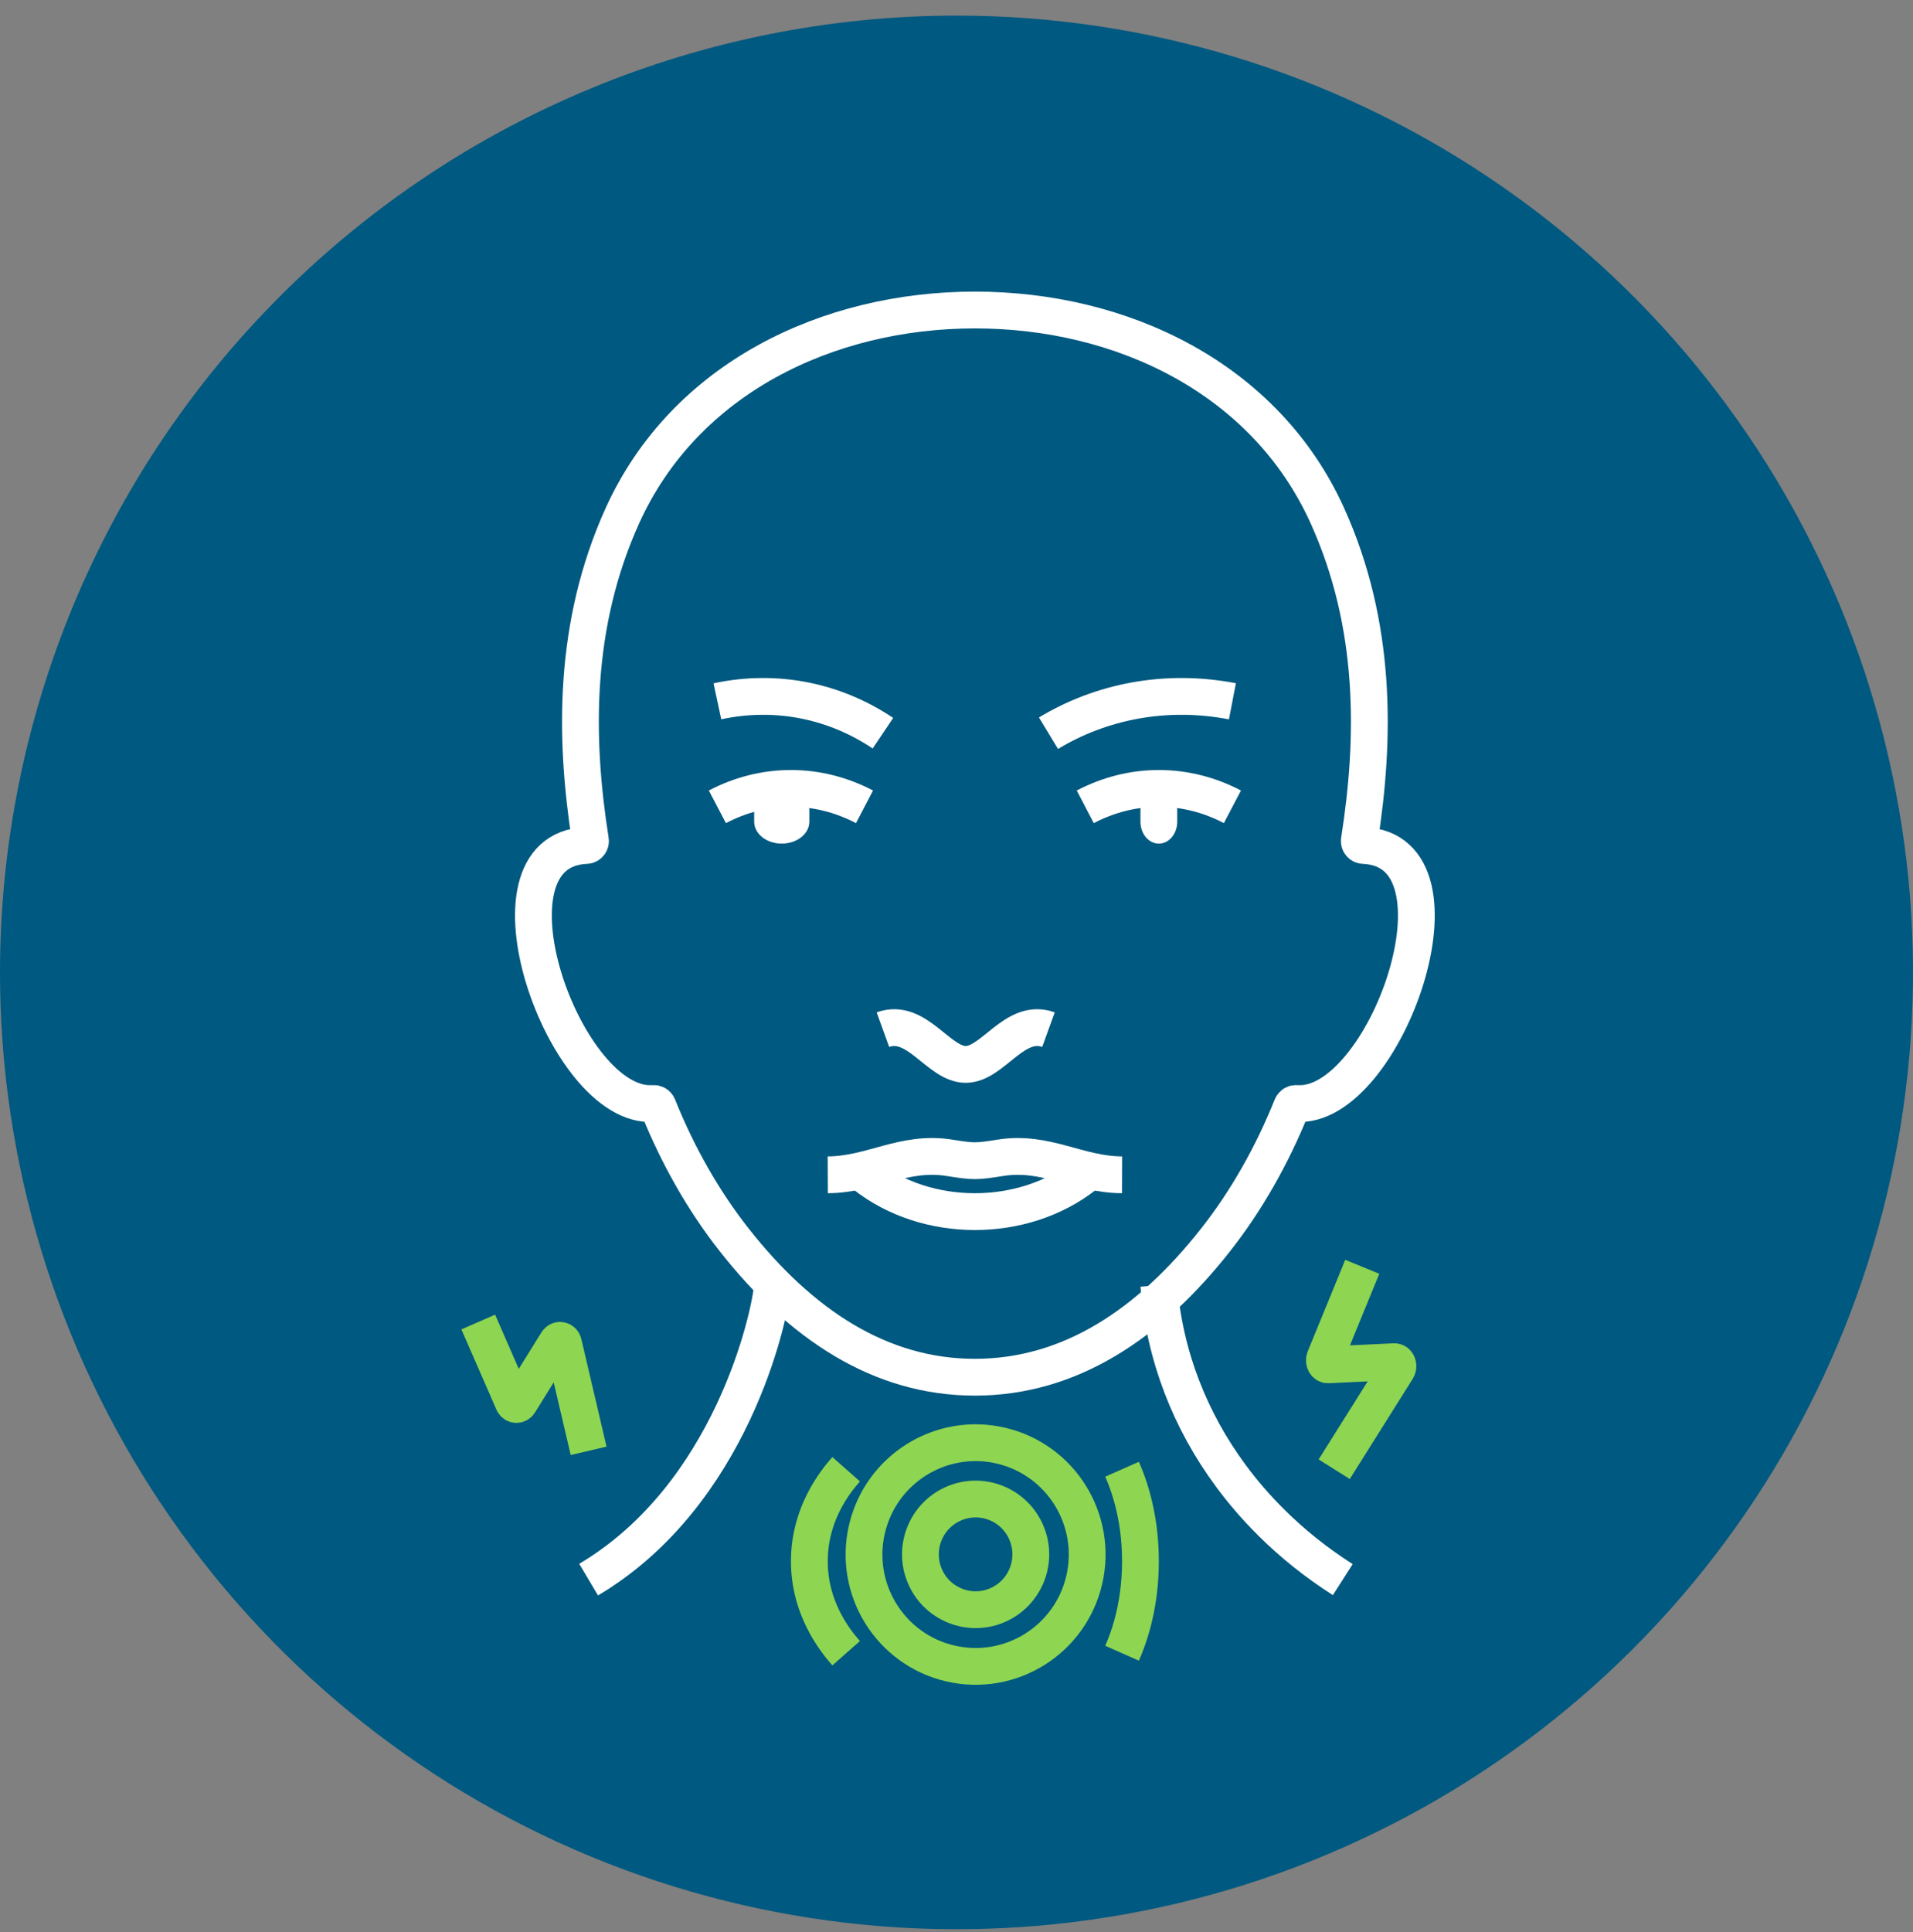 <svg width="104" height="105" viewBox="0 0 104 105" fill="none" xmlns="http://www.w3.org/2000/svg">
<rect x="0" y="0" width="104" height="105" fill="#808080" stroke="none"/>
<g clip-path="url(#clip0_837_9968)">
<path fill-rule="evenodd" clip-rule="evenodd" d="M52 0.848C62.285 0.848 72.338 3.898 80.89 9.611C89.441 15.325 96.106 23.447 100.042 32.948C103.978 42.45 105.007 52.906 103.001 62.993C100.994 73.08 96.042 82.345 88.77 89.618C81.497 96.89 72.232 101.842 62.145 103.849C52.058 105.855 41.602 104.825 32.1 100.89C22.599 96.954 14.477 90.289 8.764 81.738C3.05 73.186 0 63.133 0 52.848C0.007 39.059 5.487 25.836 15.238 16.086C24.988 6.335 38.211 0.854 52 0.848Z" fill="#005980"/>
<path d="M42 69.848C41.863 71.565 39.748 81.251 32 85.848" stroke="white" stroke-width="2" stroke-miterlimit="22.93"/>
<path d="M63 69.848C63.307 73.692 64.707 77.218 66.908 80.198C67.567 81.092 68.299 81.936 69.092 82.726C70.262 83.892 71.576 84.939 73 85.848" stroke="white" stroke-width="2" stroke-miterlimit="22.93"/>
<path d="M48 55.959C49.844 55.292 51.02 57.848 52.5 57.848C53.98 57.848 55.156 55.292 57 55.959" stroke="white" stroke-width="2" stroke-miterlimit="22.93"/>
<path d="M39 43.848C40.23 43.203 41.583 42.848 43 42.848C44.417 42.848 45.77 43.206 47 43.848" stroke="white" stroke-width="2" stroke-miterlimit="22.93"/>
<path d="M42.5 45.848C41.669 45.848 41 45.313 41 44.655V44.041C41 43.38 41.673 42.848 42.5 42.848C43.327 42.848 44 43.383 44 44.041V44.655C44 45.316 43.327 45.848 42.5 45.848Z" fill="white"/>
<path d="M67 43.848C65.77 43.203 64.417 42.848 63 42.848C61.583 42.848 60.23 43.206 59 43.848" stroke="white" stroke-width="2" stroke-miterlimit="22.93"/>
<path d="M63 45.848C63.554 45.848 64 45.313 64 44.655V44.041C64 43.38 63.552 42.848 63 42.848C62.448 42.848 62 43.383 62 44.041V44.655C62 45.316 62.448 45.848 63 45.848Z" fill="white"/>
<path d="M47 63.848C50.373 66.515 55.627 66.515 59 63.848" stroke="white" stroke-width="2" stroke-miterlimit="22.93"/>
<path d="M45 63.848C47.396 63.837 49.122 62.524 51.621 62.924C52.276 63.028 52.638 63.081 53 63.081C53.362 63.081 53.727 63.028 54.379 62.924C56.875 62.524 58.604 63.839 61 63.848" stroke="white" stroke-width="2" stroke-miterlimit="22.93"/>
<path d="M39 38.114C42.263 37.414 45.44 38.127 48 39.848" stroke="white" stroke-width="2" stroke-miterlimit="22.93"/>
<path d="M67 38.114C63.375 37.414 59.845 38.127 57 39.848" stroke="white" stroke-width="2" stroke-miterlimit="22.93"/>
<path fill-rule="evenodd" clip-rule="evenodd" d="M53.003 16.848C61.002 16.848 68.78 20.562 72.157 28.014C74.847 33.949 74.778 40.106 73.902 45.669C73.878 45.811 73.985 45.944 74.128 45.95C80.31 46.2 75.296 60.328 70.483 59.971C70.374 59.962 70.272 60.021 70.231 60.121C69.143 62.83 67.74 65.278 66.099 67.367C62.47 71.986 58.139 74.848 53 74.848C47.861 74.848 43.533 71.989 39.901 67.367C38.26 65.278 36.857 62.83 35.769 60.121C35.728 60.021 35.627 59.962 35.517 59.971C30.704 60.328 25.69 46.2 31.872 45.95C32.018 45.944 32.122 45.811 32.098 45.669C31.221 40.106 31.153 33.949 33.843 28.014C37.226 20.562 45.004 16.848 53.003 16.848Z" stroke="white" stroke-width="2" stroke-miterlimit="22.93"/>
<path d="M58.945 85.865C59.705 82.596 57.677 79.328 54.415 78.566C51.153 77.804 47.892 79.837 47.131 83.106C46.371 86.375 48.399 89.643 51.661 90.404C54.924 91.166 58.184 89.134 58.945 85.865Z" stroke="#8ED552" stroke-width="2" stroke-miterlimit="22.93"/>
<path d="M54.197 87.249C55.725 86.608 56.446 84.847 55.807 83.315C55.167 81.783 53.41 81.061 51.881 81.702C50.353 82.343 49.632 84.104 50.271 85.636C50.911 87.167 52.668 87.89 54.197 87.249Z" stroke="#8ED552" stroke-width="2" stroke-miterlimit="22.93"/>
<path d="M46 89.848C45.579 89.371 45.216 88.864 44.92 88.328C44.625 87.792 44.392 87.231 44.237 86.65C44.081 86.069 44 85.466 44 84.848C44 84.23 44.081 83.627 44.237 83.046C44.392 82.465 44.625 81.901 44.92 81.368C45.216 80.832 45.579 80.325 46 79.848" stroke="#8ED552" stroke-width="2" stroke-miterlimit="22.93"/>
<path d="M61 79.848C61.211 80.325 61.392 80.832 61.54 81.368C61.688 81.904 61.804 82.465 61.882 83.046C61.959 83.627 62 84.23 62 84.848C62 85.466 61.959 86.069 61.882 86.65C61.804 87.231 61.688 87.795 61.54 88.328C61.392 88.861 61.211 89.371 61 89.848" stroke="#8ED552" stroke-width="2" stroke-miterlimit="22.93"/>
<path d="M74.059 68.848L72.022 73.818C71.954 73.984 72.052 74.182 72.198 74.175L75.804 74.003C75.967 73.996 76.059 74.238 75.957 74.401L72.534 79.848" stroke="#8ED552" stroke-width="2" stroke-miterlimit="22.93"/>
<path d="M26 71.848L27.905 76.213C27.968 76.358 28.152 76.373 28.234 76.24L30.287 72.934C30.381 72.786 30.589 72.825 30.63 73L32 78.848" stroke="#8ED552" stroke-width="2" stroke-miterlimit="22.93"/>
</g>
<defs>
<clipPath id="clip0_837_9968">
<rect width="104" height="104" fill="white" transform="translate(0 0.848)"/>
</clipPath>
</defs>
</svg>
